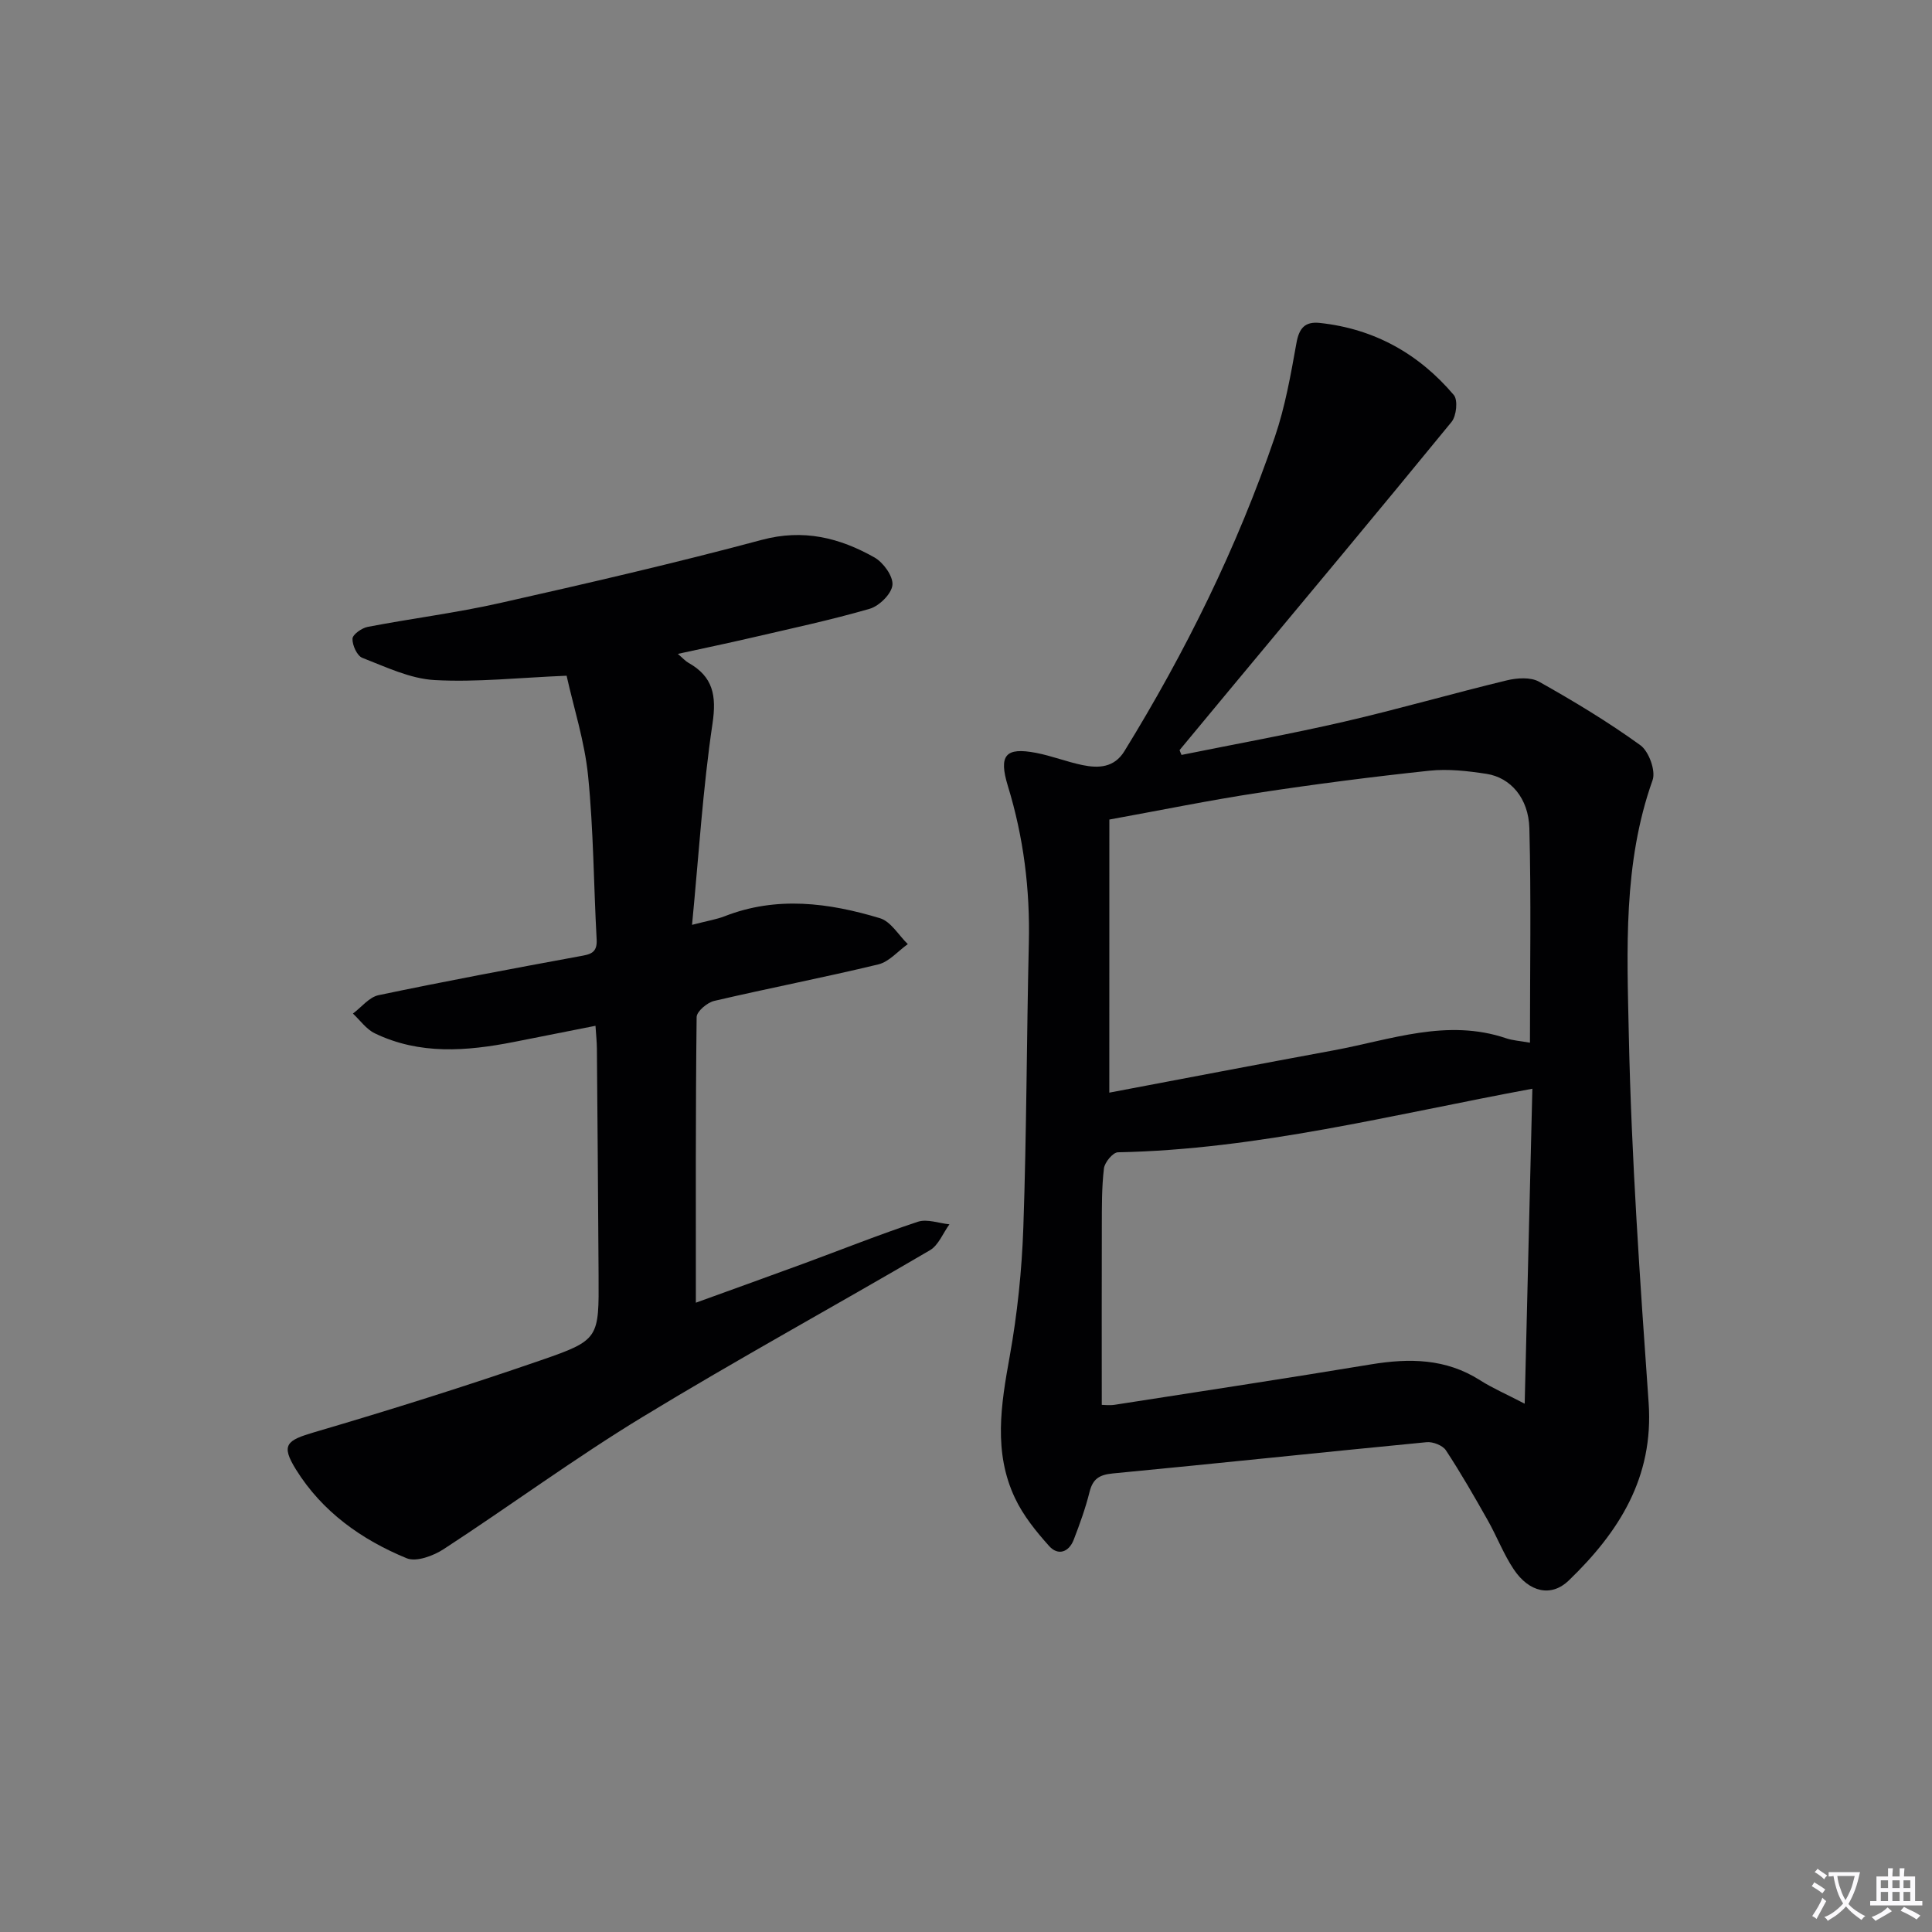 <svg enable-background="new 0 0 400 400" viewBox="0 0 400 400" xmlns="http://www.w3.org/2000/svg"><rect x="0" y="0" width="400" height="400" fill="#808080" stroke="none"/><path d="m377.9 391.2c-.2.3-.4.5-.6.8-.7-.6-1.4-1-2.2-1.5.2-.3.4-.5.5-.8.6.4 1.4.8 2.3 1.5zm-1.8 6.1c-.2-.2-.5-.4-.9-.6.4-.6.8-1.2 1.2-1.9s.7-1.3.9-1.9c.3.3.5.5.8.7-.7 1.3-1.4 2.6-2 3.7zm2.2-9c-.3.3-.5.5-.6.8-.6-.6-1.3-1.1-2-1.5.3-.3.5-.5.6-.7.6.5 1.3.9 2 1.4zm.3.2v-.9h2 4.5c-.3 1.3-.6 2.5-1 3.6s-.9 2.1-1.4 3c.4.5 1 1 1.6 1.4s1.2.8 1.9 1.1c-.3.2-.5.4-.8.8-.4-.3-1-.7-1.6-1.2s-1.2-1.1-1.6-1.6c-.5.6-1.1 1.1-1.7 1.6s-1.4.9-2.1 1.4c-.1-.3-.3-.5-.7-.8.6-.2 1.2-.5 1.9-1s1.4-1.1 2-1.8c-.5-.8-.9-1.6-1.2-2.5s-.6-2-.8-3.2c-.4.1-.7.1-1 .1zm2.5 2.7c.3 1 .7 1.7 1 2.2.3-.5.6-1.1 1-2s.6-1.9.9-3h-3.2-.4c.1.9.3 1.8.7 2.8z" fill="#fbfafc"/><path d="m396.5 388.5v1.5 3.6h1.5v.9c-.4 0-1 0-1.7 0h-7.9c-.5 0-.9 0-1.2 0v-.9h1.3v-3.5c0-.7 0-1.2 0-1.6h2.4c0-.8 0-1.4 0-1.7h1c0 .3-.1.8-.1 1.7h1.5c0-.8 0-1.4 0-1.7h1c0 .3-.1.9-.1 1.7zm-8.2 9.2c-.2-.3-.5-.5-.8-.8.8-.3 1.4-.6 1.9-.9s1-.7 1.4-1.1c.3.3.6.5.9.8-1.6 1-2.8 1.6-3.4 2zm2.6-6.8v-1.6h-1.5v1.6zm0 2.7v-1.9h-1.5v1.9zm2.4-2.7v-1.6h-1.5v1.6zm0 2.7v-1.9h-1.5v1.9zm.2 2 .7-.8c.4.2.9.5 1.6.8s1.3.7 1.8 1c-.3.3-.5.5-.8.8-.4-.3-1.5-1-3.3-1.8zm2-4.7v-1.6h-1.4v1.6zm0 2.7v-1.9h-1.4v1.9z" fill="#fbfafc"/><g fill="#010103"><path d="m244.62 156.3c11.21-2.27 22.47-4.3 33.61-6.87 11.31-2.61 22.47-5.85 33.75-8.57 2.11-.51 4.92-.7 6.67.28 7.19 4.04 14.29 8.32 20.97 13.15 1.76 1.27 3.22 5.29 2.53 7.23-6.14 17.24-5.29 35.16-4.92 52.83.54 25.37 2.31 50.73 4.1 76.06 1.09 15.49-6.16 26.81-16.54 36.82-3.6 3.47-8.18 2.47-11.37-2.29-2.12-3.16-3.49-6.8-5.37-10.13-2.78-4.92-5.59-9.83-8.69-14.54-.67-1.02-2.69-1.81-4-1.68-21.66 2.09-43.3 4.4-64.96 6.47-2.78.27-4.14 1.1-4.82 3.83-.84 3.37-2.03 6.66-3.28 9.9-1.01 2.6-3.25 3.35-5.08 1.31-2.71-3.02-5.37-6.31-7.08-9.94-4.5-9.51-2.9-19.33-1.1-29.29 1.58-8.79 2.52-17.78 2.83-26.71.68-19.63.68-39.28 1.14-58.92.26-11.08-1.08-21.87-4.33-32.47-1.97-6.43-.51-8.11 5.81-6.9 3.25.62 6.37 1.86 9.61 2.53 3.35.69 6.58.55 8.69-2.87 12.68-20.6 23.34-42.19 31.16-65.09 2.13-6.25 3.29-12.86 4.46-19.39.55-3.09 1.74-4.52 4.84-4.19 11.27 1.21 20.51 6.38 27.75 14.93.88 1.04.54 4.32-.47 5.56-15.16 18.54-30.53 36.92-45.85 55.34-3.49 4.2-6.97 8.41-10.46 12.61.1.31.25.66.4 1zm-14.95 69.92c15.56-2.94 31.02-5.91 46.51-8.77 11.78-2.18 23.42-6.64 35.67-2.48 1.33.45 2.78.53 4.91.91 0-15.18.26-29.8-.12-44.4-.17-6.26-3.92-10.49-8.86-11.26-3.91-.6-7.98-1.07-11.87-.65-11.87 1.26-23.71 2.79-35.51 4.59-10.09 1.54-20.09 3.59-30.72 5.52-.01 18.89-.01 37.47-.01 56.54zm87.59-.81c-29.09 5.38-56.93 12.59-85.81 13.16-1.03.02-2.74 2.08-2.89 3.33-.47 3.95-.43 7.97-.44 11.96-.04 12.26-.01 24.52-.01 37 .47 0 1.62.15 2.71-.02 17.68-2.75 35.38-5.44 53.03-8.36 7.94-1.31 15.5-1.23 22.57 3.28 2.54 1.62 5.35 2.83 9.25 4.86.54-22.46 1.06-43.69 1.59-65.21z"/><path d="m117.31 139.9c-9.81.4-18.61 1.38-27.33.9-5.07-.28-10.08-2.71-14.96-4.6-1.09-.42-2.09-2.62-2.04-3.96.03-.88 1.92-2.21 3.14-2.45 9.12-1.75 18.36-2.9 27.4-4.94 18.13-4.08 36.24-8.26 54.18-13.07 8.63-2.32 16.11-.45 23.34 3.63 1.84 1.04 3.9 3.88 3.73 5.7-.17 1.83-2.72 4.35-4.7 4.93-8.11 2.35-16.4 4.11-24.64 6.03-4.81 1.12-9.65 2.12-15.09 3.31 1.02.87 1.54 1.48 2.2 1.85 5.08 2.86 5.84 6.75 4.98 12.56-2.01 13.52-2.84 27.21-4.24 41.69 3.27-.85 5.07-1.13 6.72-1.77 10.79-4.23 21.58-2.81 32.2.4 2.25.68 3.85 3.52 5.75 5.36-2.03 1.44-3.87 3.66-6.11 4.2-11.28 2.72-22.68 4.92-33.98 7.56-1.45.34-3.62 2.18-3.63 3.35-.23 19.63-.16 39.26-.16 59.13 6.95-2.52 14.55-5.25 22.13-8.03 7.94-2.92 15.81-6.07 23.84-8.73 1.91-.63 4.34.31 6.53.53-1.33 1.82-2.25 4.32-4.04 5.37-19.8 11.61-39.95 22.62-59.55 34.55-14.05 8.55-27.33 18.34-41.12 27.33-2.13 1.39-5.67 2.71-7.66 1.89-9.34-3.84-17.5-9.64-22.92-18.37-3.19-5.13-1.95-6.04 3.85-7.74 15.74-4.62 31.4-9.55 46.9-14.9 12.08-4.17 11.97-4.54 11.9-17.49-.09-15.66-.22-31.32-.35-46.98-.01-1.45-.17-2.9-.29-4.76-5.92 1.17-11.41 2.27-16.91 3.35-9.76 1.91-19.49 2.7-28.8-1.8-1.75-.85-3.02-2.69-4.51-4.08 1.76-1.31 3.36-3.4 5.31-3.81 13.8-2.89 27.66-5.49 41.53-8.04 2.2-.4 3.78-.6 3.62-3.48-.62-11.29-.64-22.63-1.77-33.86-.71-7.14-2.98-14.13-4.45-20.76z"/></g></svg>